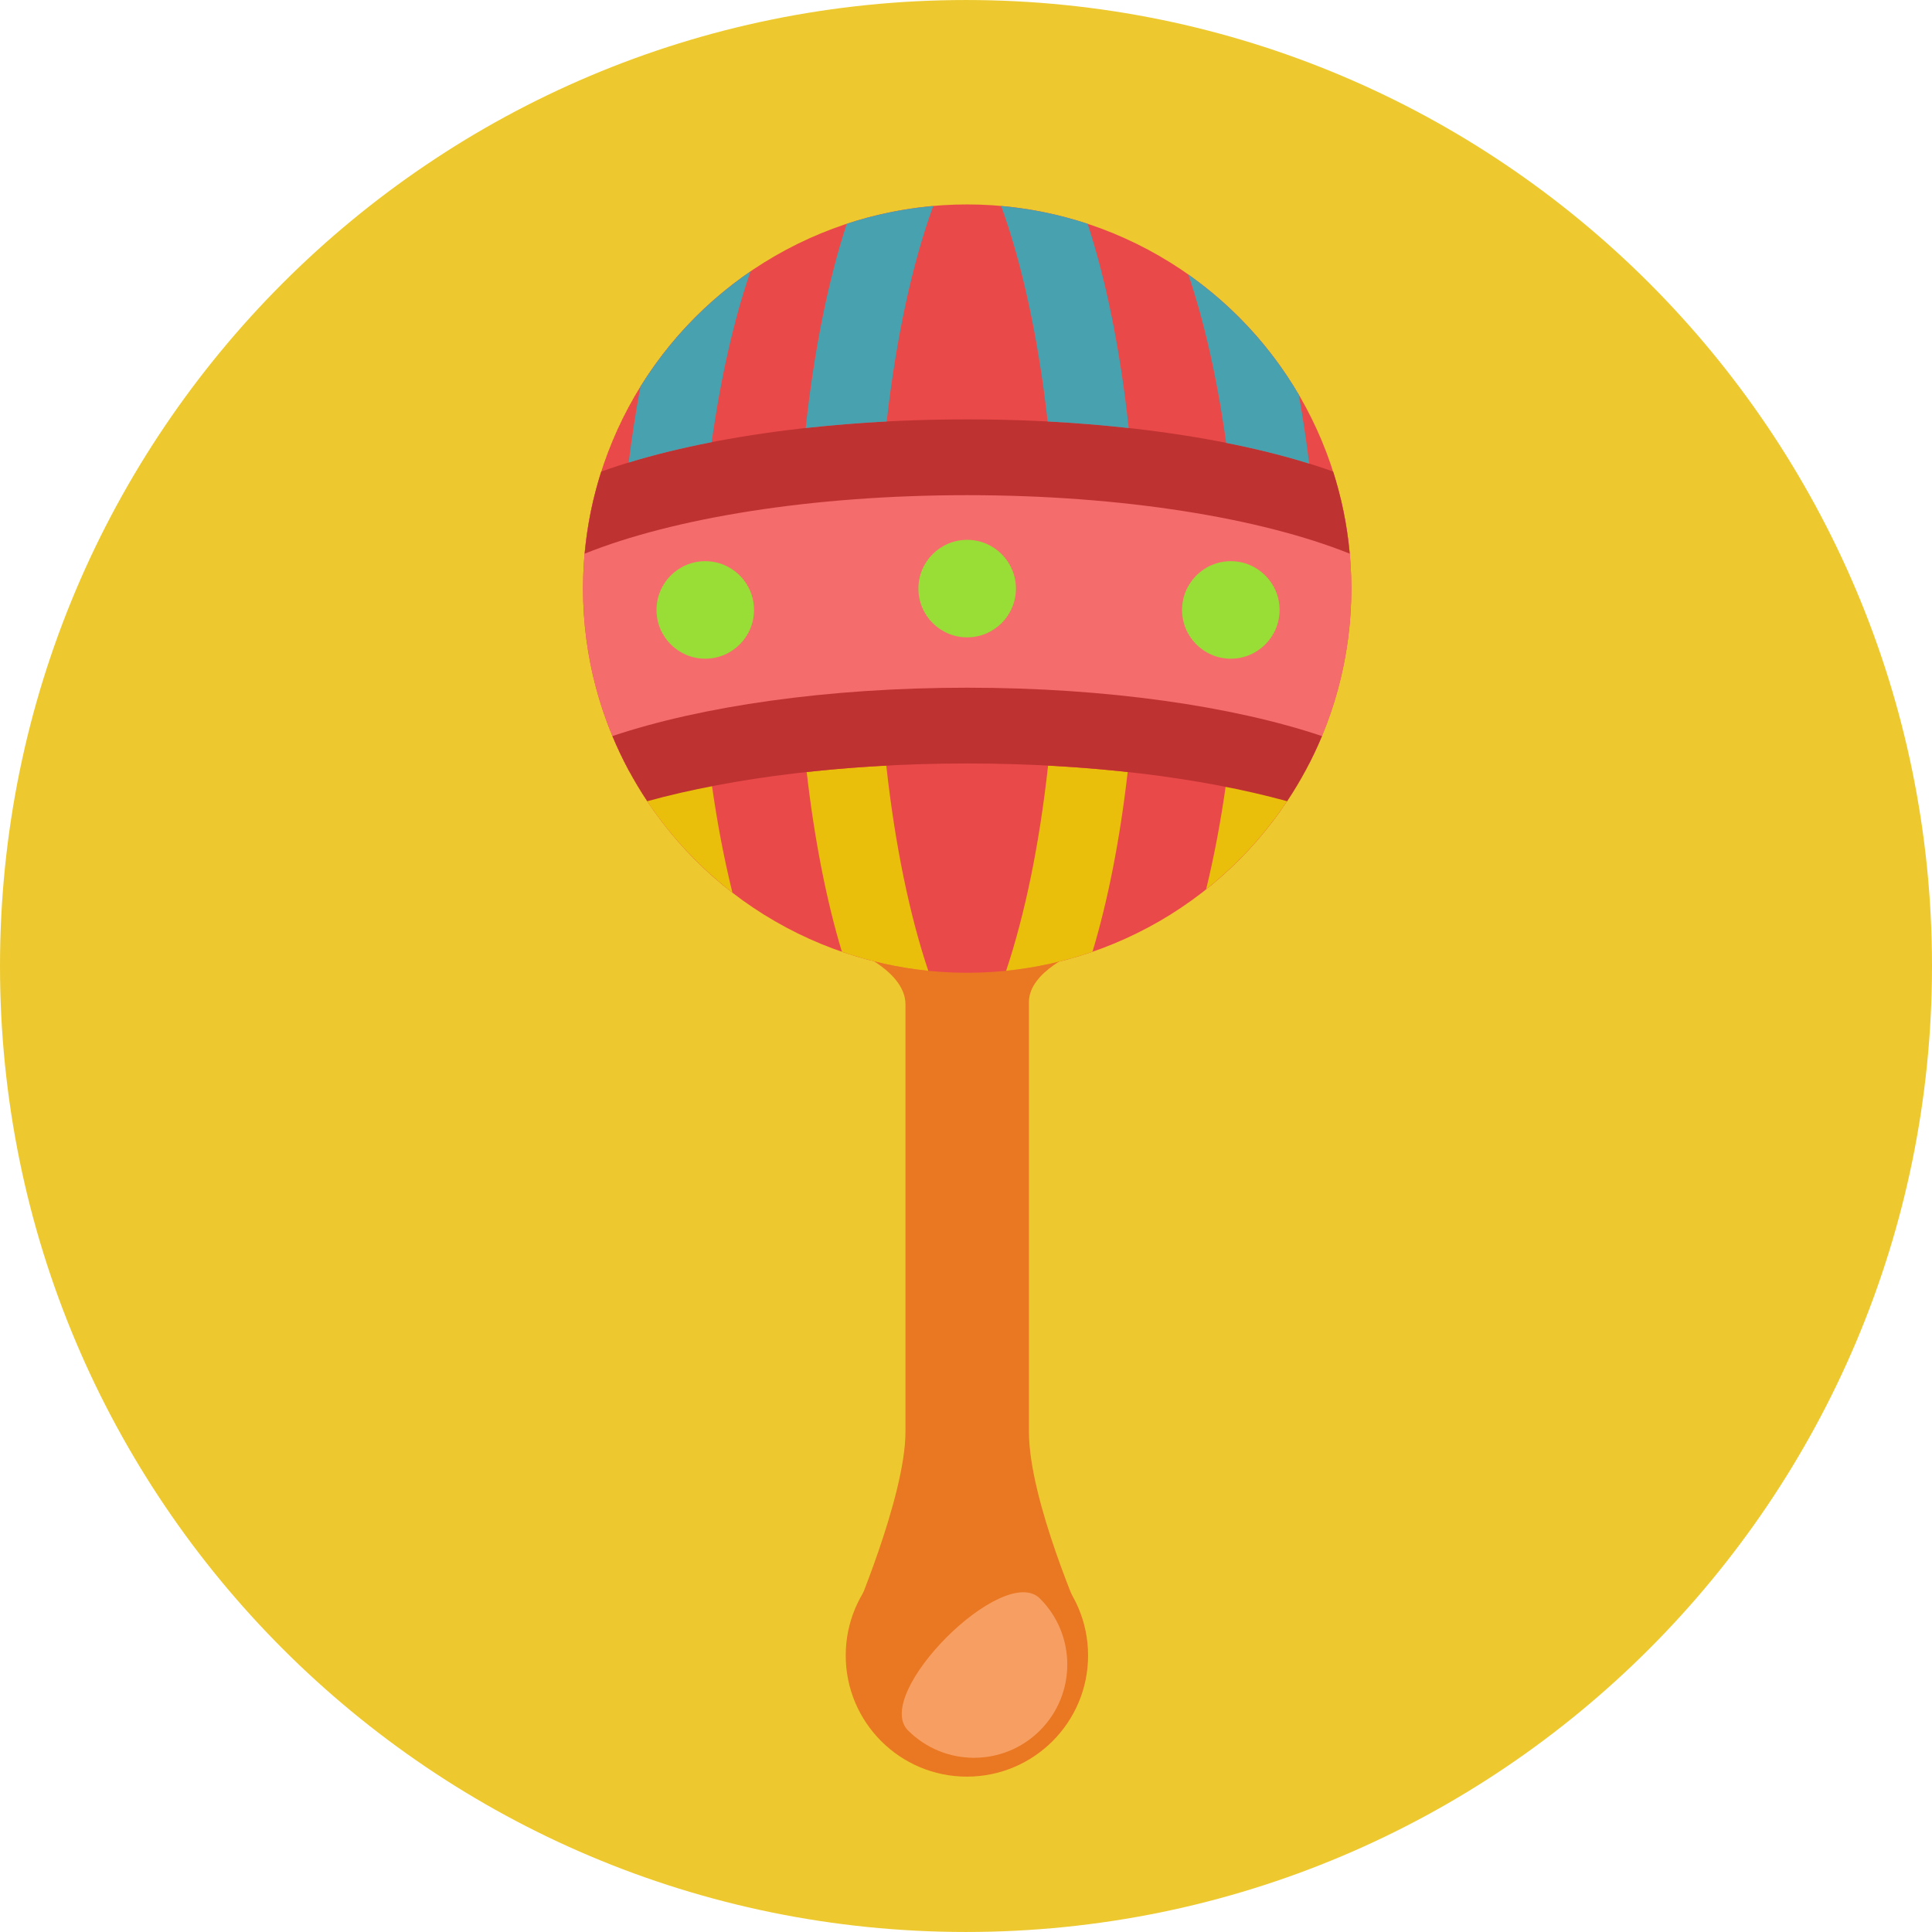 <?xml version="1.0" encoding="iso-8859-1"?>
<!-- Uploaded to: SVG Repo, www.svgrepo.com, Generator: SVG Repo Mixer Tools -->
<svg height="800px" width="800px" version="1.1" id="Layer_1" xmlns="http://www.w3.org/2000/svg" xmlns:xlink="http://www.w3.org/1999/xlink" 
	 viewBox="0 0 496.159 496.159" xml:space="preserve">
<path style="fill:#EDC92F;" d="M248.083,0.003C111.071,0.003,0,111.063,0,248.085c0,137.001,111.07,248.07,248.083,248.07
	c137.006,0,248.076-111.069,248.076-248.07C496.159,111.062,385.089,0.003,248.083,0.003z"/>
<path style="fill:#EA7721;" d="M264.24,367.73V257.324c0-7.957,12.686-12.92,12.686-12.92c0-7.784-18.996-14.095-26.78-14.095
	h-3.522c-7.784,0-26.78,6.311-26.78,14.095c0,0,12.686,5.209,12.686,13.506v109.82c0,16.736-13.872,48.744-13.872,48.744
	c0,7.784,20.182,20.08,27.966,20.08h3.522c7.784,0,27.966-12.296,27.966-20.08C278.112,416.474,264.24,385.348,264.24,367.73z"/>
<circle style="fill:#EA4949;" cx="248.38" cy="151.159" r="98.66"/>
<path style="fill:#F46C6C;" d="M344.353,128.186l-95.969-11.221l-95.706,10.145c-1.927,7.696-2.951,15.751-2.951,24.045
	c0,17.12,4.361,33.222,12.033,47.255l85.011-11.769l89.419,9.539c6.936-13.499,10.851-28.805,10.851-45.025
	C347.041,143.247,346.11,135.556,344.353,128.186z"/>
<g>
	<circle style="fill:#99DD37;" cx="248.38" cy="151.159" r="12.524"/>
	<circle style="fill:#99DD37;" cx="316.09" cy="156.639" r="12.524"/>
	<circle style="fill:#99DD37;" cx="181.12" cy="156.639" r="12.524"/>
</g>
<path style="fill:#BF3232;" d="M342.365,121.105c-22.826-8.211-56.464-13.403-93.98-13.403s-71.155,5.192-93.98,13.403
	c-2.153,6.741-3.595,13.796-4.252,21.081c22.783-9.141,58.311-15.019,98.232-15.019s75.45,5.878,98.232,15.019
	C345.959,134.901,344.518,127.846,342.365,121.105z"/>
<path style="fill:#48A1AF;" d="M217.46,57.471c-4.721,14.393-8.378,32.314-10.55,52.455c6.697-0.74,13.645-1.314,20.812-1.689
	c2.437-21.63,6.595-40.627,11.942-55.332C231.975,53.579,224.542,55.135,217.46,57.471z"/>
<g>
	<path style="fill:#EABF0C;" d="M227.611,196.622c-7.032,0.371-13.863,0.923-20.442,1.646c1.99,17.39,5.095,33.063,9.034,46.146
		c7.07,2.439,14.492,4.121,22.186,4.895C233.577,234.926,229.839,216.913,227.611,196.622z"/>
	<path style="fill:#EABF0C;" d="M269.158,196.622c-2.228,20.291-5.965,38.303-10.778,52.688c7.694-0.774,15.117-2.457,22.186-4.896
		c3.94-13.083,7.044-28.756,9.035-46.146C283.021,197.546,276.191,196.993,269.158,196.622z"/>
</g>
<g>
	<path style="fill:#48A1AF;" d="M279.31,57.472c-7.083-2.337-14.515-3.893-22.205-4.567c5.347,14.705,9.505,33.702,11.942,55.332
		c7.167,0.375,14.114,0.949,20.812,1.689C287.688,89.786,284.03,71.865,279.31,57.472z"/>
	<path style="fill:#48A1AF;" d="M333.537,101.352c-7.151-12.2-16.844-22.718-28.357-30.842c4.09,12.075,7.413,26.759,9.713,43.226
		c7.728,1.532,14.875,3.32,21.326,5.33C335.459,112.923,334.562,107.004,333.537,101.352z"/>
	<path style="fill:#48A1AF;" d="M164.48,99.266c-1.172,6.189-2.182,12.721-3.027,19.522c6.464-1.975,13.604-3.73,21.314-5.23
		c2.352-16.768,5.765-31.678,9.968-43.862C181.382,77.466,171.742,87.549,164.48,99.266z"/>
</g>
<g>
	<path style="fill:#EABF0C;" d="M314.892,201.092c-1.367,9.788-3.104,18.927-5.14,27.282c10.935-8.702,19.972-19.672,26.413-32.206
		c0.017-0.136,0.036-0.269,0.053-0.406C329.767,197.772,322.62,199.56,314.892,201.092z"/>
	<path style="fill:#EABF0C;" d="M182.768,201.27c-7.711-1.5-14.85-3.255-21.314-5.23c0.099,0.797,0.208,1.578,0.312,2.367
		c6.566,12.01,15.567,22.488,26.325,30.81C185.976,220.687,184.177,211.322,182.768,201.27z"/>
</g>
<path style="fill:#BF3232;" d="M248.384,176.608c-35.989,0-68.381,4.786-91.111,12.423c2.45,5.888,5.455,11.485,8.949,16.731
	c21.923-6.031,50.673-9.69,82.162-9.69s60.239,3.659,82.162,9.69c3.494-5.247,6.499-10.843,8.949-16.731
	C316.766,181.394,284.373,176.608,248.384,176.608z"/>
<circle style="fill:#EA7721;" cx="248.31" cy="425.139" r="31.12"/>
<path style="fill:#F79F63;" d="M267.075,410.527c-9.355-9.355-43.231,24.521-33.875,33.875c9.354,9.354,24.521,9.354,33.875,0
	S276.429,419.881,267.075,410.527z"/>
</svg>